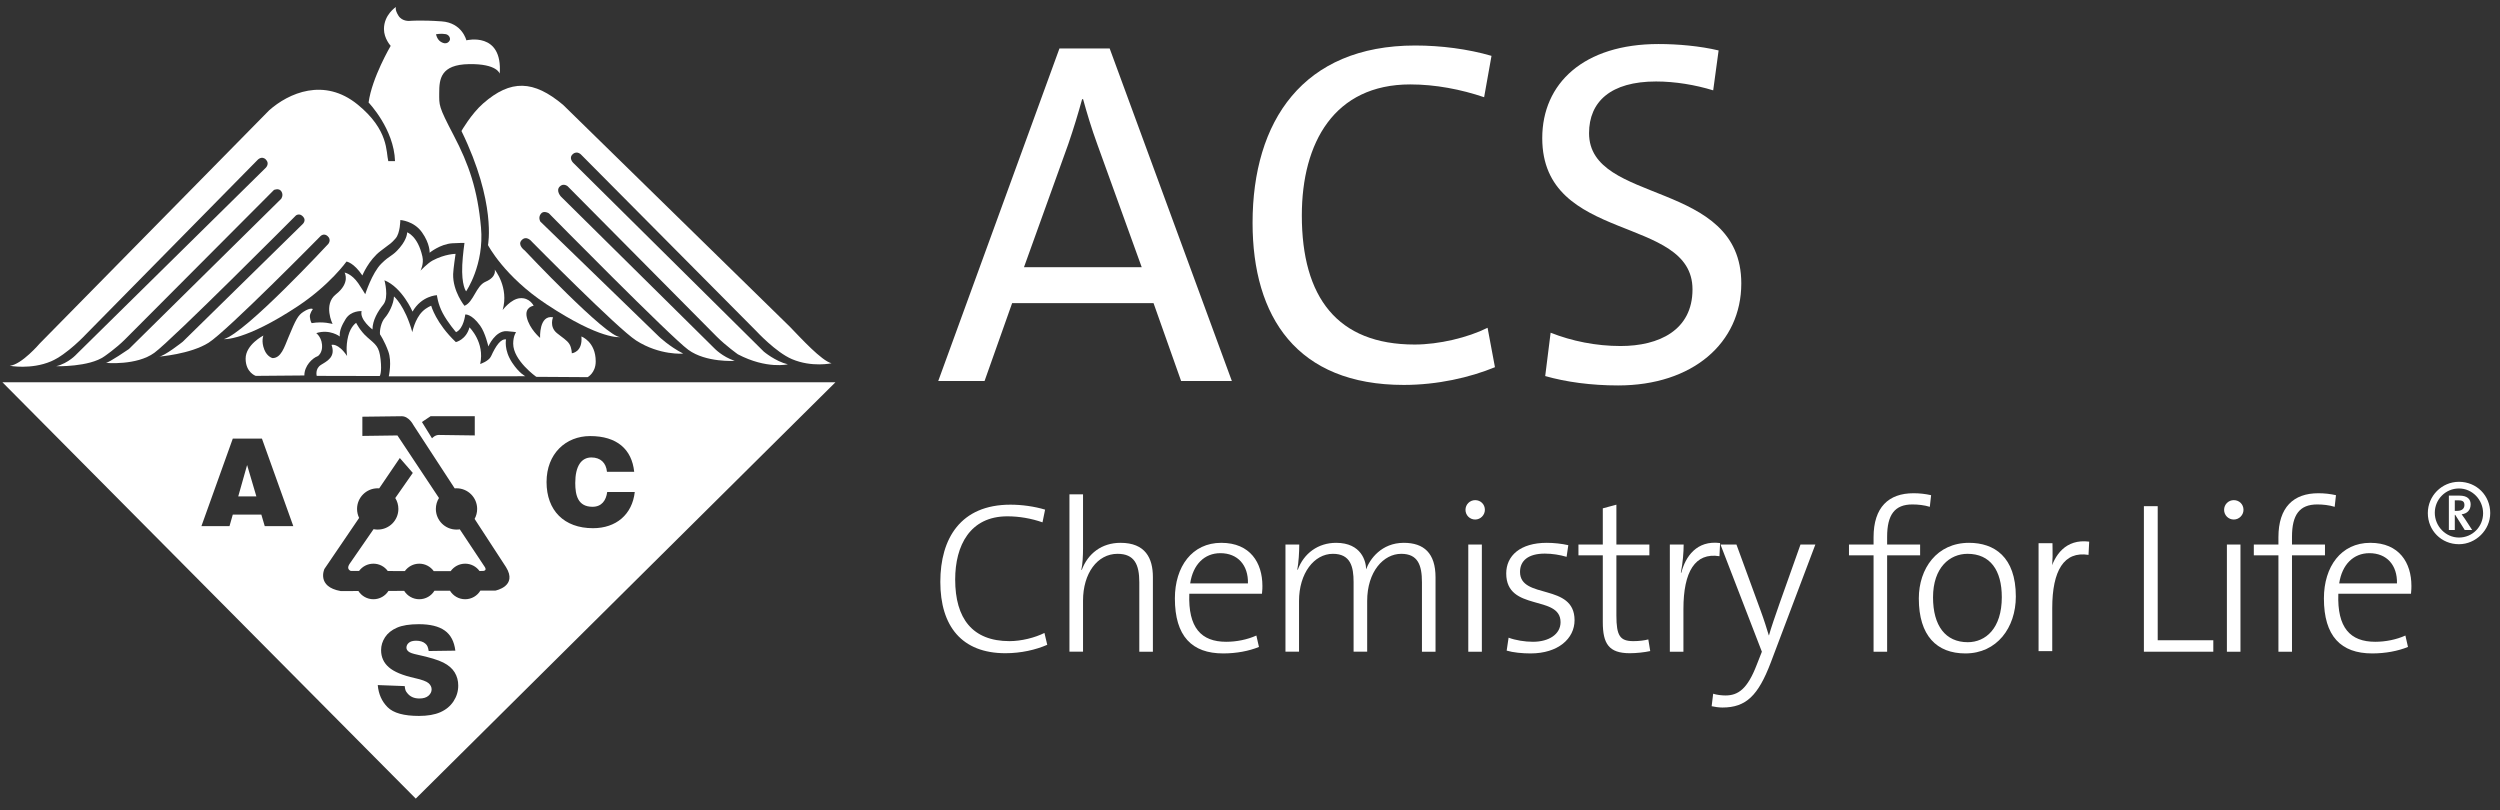 <svg width="108" height="35" viewBox="0 0 108 35" fill="none" xmlns="http://www.w3.org/2000/svg">
<rect x="0" y="0" width="108" height="35" fill="#333333" stroke="none"/>
<path d="M16.404 16.244L13.682 16.238C13.682 16.238 13.599 15.927 13.869 15.761C14.139 15.594 14.509 15.418 14.322 14.899C14.322 14.899 14.601 14.799 14.995 15.38C14.995 15.38 14.924 14.977 15.043 14.516C15.152 14.089 15.386 13.947 15.386 13.947C15.386 13.947 15.552 14.291 15.86 14.563C16.233 14.894 16.38 14.951 16.442 15.532C16.505 16.113 16.404 16.244 16.404 16.244Z" fill="white"/>
<path d="M10.292 21.444L10.675 20.089L11.075 21.444H10.292Z" fill="white"/>
<path fill-rule="evenodd" clip-rule="evenodd" d="M0.104 16.513H36.092L17.961 34.5L0.104 16.513ZM16.319 29.595L17.483 29.639C17.507 29.822 17.52 29.848 17.595 29.943C17.717 30.098 17.891 30.175 18.118 30.175C18.287 30.175 18.417 30.136 18.509 30.057C18.6 29.977 18.646 29.885 18.646 29.781C18.646 29.681 18.602 29.592 18.515 29.514C18.428 29.436 18.226 29.361 17.909 29.291C17.389 29.175 17.019 29.02 16.798 28.826C16.575 28.633 16.463 28.386 16.463 28.086C16.463 27.89 16.52 27.703 16.634 27.528C16.749 27.353 16.92 27.216 17.149 27.116C17.379 27.015 17.693 26.965 18.092 26.965C18.582 26.965 18.955 27.056 19.212 27.239C19.469 27.421 19.622 27.71 19.671 28.108L18.52 28.124C18.49 27.951 18.462 27.875 18.367 27.797C18.273 27.718 18.141 27.679 17.974 27.679C17.836 27.679 17.733 27.708 17.663 27.767C17.593 27.825 17.558 27.896 17.558 27.98C17.558 28.041 17.587 28.096 17.645 28.144C17.701 28.195 17.833 28.242 18.042 28.285C18.56 28.397 18.93 28.51 19.154 28.624C19.378 28.738 19.541 28.88 19.643 29.049C19.745 29.218 19.796 29.407 19.796 29.616C19.796 29.862 19.728 30.088 19.592 30.296C19.456 30.503 19.266 30.66 19.022 30.768C18.778 30.875 18.471 30.928 18.099 30.928C17.448 30.928 16.996 30.803 16.745 30.552C16.494 30.301 16.352 29.982 16.319 29.595ZM24.851 20.865C24.851 21.395 24.965 21.893 25.596 21.893C25.995 21.893 26.184 21.616 26.231 21.254H27.422C27.312 22.23 26.614 22.818 25.617 22.818C24.367 22.818 23.611 22.052 23.611 20.823C23.611 19.6 24.441 18.838 25.495 18.838C26.651 18.838 27.297 19.41 27.397 20.382H26.221C26.184 19.989 25.937 19.762 25.549 19.762C25.113 19.762 24.851 20.135 24.851 20.865ZM10.056 18.949L8.701 22.73H9.914L10.056 22.231H11.29L11.437 22.73H12.671L11.316 18.949H10.056ZM15.654 18.832V18.002C15.654 18.002 17.044 17.981 17.355 17.981C17.667 17.981 17.853 18.354 17.853 18.354L19.642 21.097C19.668 21.095 19.694 21.094 19.721 21.094C20.214 21.094 20.613 21.493 20.613 21.986C20.613 22.142 20.573 22.289 20.503 22.417L21.858 24.497C22.377 25.327 21.402 25.513 21.402 25.513L20.752 25.515C20.618 25.738 20.374 25.887 20.095 25.887C19.817 25.887 19.574 25.74 19.439 25.519L18.767 25.521C18.632 25.741 18.39 25.887 18.113 25.887C17.838 25.887 17.597 25.743 17.461 25.526L16.781 25.528C16.645 25.744 16.405 25.887 16.131 25.887C15.859 25.887 15.619 25.745 15.483 25.532L14.72 25.534C13.662 25.348 14.014 24.58 14.014 24.58L15.514 22.374C15.457 22.256 15.425 22.125 15.425 21.986C15.425 21.493 15.825 21.094 16.318 21.094C16.339 21.094 16.361 21.094 16.382 21.096L17.272 19.786L17.833 20.43C17.833 20.43 17.505 20.899 17.076 21.515C17.161 21.651 17.21 21.813 17.21 21.986C17.21 22.479 16.811 22.878 16.318 22.878C16.256 22.878 16.196 22.872 16.138 22.86C15.612 23.617 15.152 24.28 15.093 24.372C14.948 24.601 15.155 24.663 15.155 24.663C15.155 24.663 15.288 24.663 15.512 24.664C15.652 24.474 15.877 24.351 16.131 24.351C16.387 24.351 16.613 24.476 16.752 24.668C16.987 24.669 17.236 24.669 17.49 24.67C17.63 24.477 17.857 24.351 18.113 24.351C18.37 24.351 18.598 24.478 18.737 24.672C18.992 24.672 19.24 24.672 19.47 24.672C19.61 24.478 19.837 24.351 20.095 24.351C20.35 24.351 20.576 24.476 20.715 24.668C20.81 24.666 20.868 24.665 20.883 24.663C21.049 24.642 20.945 24.497 20.945 24.497L19.863 22.867C19.817 22.875 19.769 22.878 19.721 22.878C19.228 22.878 18.829 22.479 18.829 21.986C18.829 21.812 18.878 21.651 18.964 21.514L17.169 18.811L15.654 18.832ZM18.601 17.981H20.51V18.811C20.51 18.811 19.119 18.79 18.953 18.79C18.787 18.79 18.663 18.935 18.663 18.935L18.227 18.23L18.601 17.981Z" fill="white"/>
<path d="M19.693 14.779C19.693 14.779 20.138 14.679 20.281 14.142C20.281 14.142 20.951 14.791 20.744 15.725C20.744 15.725 21.115 15.607 21.215 15.387C21.423 14.93 21.634 14.631 21.861 14.662C21.861 14.662 21.759 15.114 22.126 15.668C22.431 16.129 22.695 16.253 22.695 16.253L16.795 16.258C16.795 16.258 16.94 15.636 16.774 15.179C16.608 14.723 16.416 14.444 16.416 14.444C16.395 14.278 16.463 13.913 16.629 13.727C16.795 13.54 17.011 13.129 17.019 12.806C17.019 12.806 17.488 13.192 17.812 14.349C17.812 14.349 17.918 13.786 18.248 13.457C18.422 13.283 18.628 13.208 18.628 13.208C18.628 13.208 18.828 13.957 19.693 14.779Z" fill="white"/>
<path d="M19.935 5.659C19.935 5.659 20.355 4.921 20.873 4.468C22.064 3.426 23.046 3.456 24.325 4.529L34.122 14.115C34.598 14.606 35.492 15.589 35.923 15.693C35.923 15.693 35.072 15.881 34.211 15.514C33.518 15.219 32.678 14.309 32.678 14.309L25.127 6.704C25.127 6.704 24.945 6.479 24.743 6.66C24.547 6.836 24.773 7.044 24.773 7.044L32.996 15.189C32.996 15.189 33.496 15.611 34.035 15.738C34.035 15.738 33.122 15.958 31.876 15.306C31.876 15.306 31.363 14.941 30.968 14.547C30.574 14.152 24.521 8.045 24.521 8.045C24.521 8.045 24.337 7.892 24.175 8.064C24.005 8.243 24.23 8.489 24.23 8.489L30.867 15.053C30.867 15.053 31.204 15.41 31.74 15.589C31.74 15.589 30.502 15.672 29.734 15.111C28.966 14.551 23.713 9.217 23.713 9.217C23.713 9.217 23.487 9.072 23.363 9.238C23.238 9.404 23.342 9.571 23.342 9.571L28.468 14.541C28.468 14.541 28.906 14.963 29.516 15.276C29.516 15.276 28.509 15.366 27.482 14.71C26.691 14.206 22.98 10.445 22.98 10.445C22.98 10.445 22.749 10.142 22.531 10.379C22.34 10.587 22.666 10.819 22.666 10.819C22.666 10.819 26.199 14.576 26.795 14.562C26.795 14.562 25.979 14.71 23.612 13.147C21.769 11.93 21.081 10.587 21.081 10.587C21.081 10.587 21.453 8.771 19.935 5.659Z" fill="white"/>
<path fill-rule="evenodd" clip-rule="evenodd" d="M21.371 11.646C21.371 11.646 21.478 11.956 20.978 12.17C20.561 12.348 20.459 13.056 20.065 13.211C20.065 13.211 19.555 12.585 19.576 11.838C19.581 11.631 19.68 10.967 19.68 10.967C19.68 10.967 19.223 10.967 18.683 11.257C18.475 11.37 18.165 11.693 18.165 11.693C18.165 11.693 18.32 11.403 18.248 11.083C18.047 10.184 17.588 10.037 17.588 10.037C17.588 10.037 17.604 10.303 17.272 10.697C16.94 11.091 16.863 11 16.468 11.395C16.074 11.789 15.778 12.71 15.778 12.71C15.778 12.71 15.606 12.423 15.478 12.239C15.185 11.817 14.886 11.776 14.886 11.776C14.886 11.776 15.15 12.212 14.51 12.716C13.954 13.154 14.367 13.996 14.367 13.996C14.367 13.996 13.964 13.873 13.468 13.959C13.468 13.959 13.409 13.912 13.386 13.688C13.371 13.539 13.516 13.353 13.516 13.353C13.516 13.353 13.423 13.266 13.111 13.468C12.874 13.621 12.78 13.798 12.458 14.578C12.28 15.006 12.142 15.47 11.773 15.47C11.773 15.47 11.544 15.418 11.42 15.107C11.273 14.741 11.379 14.495 11.379 14.495C11.379 14.495 10.611 14.889 10.611 15.491C10.611 16.092 11.047 16.238 11.047 16.238L13.148 16.22C13.148 15.805 13.491 15.471 13.724 15.387C13.776 15.368 13.894 15.226 13.911 15.034C13.947 14.598 13.662 14.391 13.662 14.391C14.248 14.202 14.678 14.536 14.678 14.536C14.658 14.287 14.768 14.05 14.929 13.787C15.16 13.407 15.622 13.44 15.622 13.44C15.523 13.803 16.091 14.233 16.091 14.233C16.091 13.839 16.329 13.439 16.559 13.158C16.813 12.845 16.608 12.108 16.608 12.108C17.376 12.419 17.822 13.461 17.822 13.461C18.212 12.775 18.875 12.752 18.875 12.752C18.875 12.752 18.913 13.126 19.124 13.524C19.346 13.944 19.701 14.349 19.701 14.349C20.036 14.202 20.099 13.586 20.099 13.586C20.099 13.586 20.362 13.542 20.742 14.067C20.967 14.379 21.097 14.966 21.097 14.966C21.097 14.966 21.393 14.272 21.9 14.307C22.128 14.323 22.294 14.349 22.294 14.349C22.294 14.349 22.17 14.512 22.17 14.847C22.17 15.573 23.166 16.279 23.166 16.279L25.386 16.293C25.386 16.293 25.735 16.109 25.735 15.614C25.735 14.757 25.117 14.536 25.117 14.536C25.179 15.22 24.702 15.262 24.702 15.262C24.702 15.262 24.701 15.028 24.597 14.862C24.494 14.696 24.285 14.576 24.058 14.39C23.716 14.109 23.892 13.706 23.892 13.706C23.276 13.596 23.332 14.598 23.332 14.598C23.332 14.598 22.869 14.21 22.757 13.704C22.657 13.258 23.054 13.208 23.054 13.208C23.054 13.208 22.882 12.849 22.466 12.882C22.072 12.912 21.714 13.394 21.714 13.394C21.997 12.416 21.371 11.646 21.371 11.646Z" fill="white"/>
<path fill-rule="evenodd" clip-rule="evenodd" d="M19.432 1.734C19.432 1.734 19.334 1.988 19.038 1.803C18.875 1.7 18.836 1.48 18.836 1.48C18.836 1.48 19.048 1.438 19.25 1.474C19.388 1.498 19.465 1.633 19.432 1.734L20.147 1.742C20.147 1.742 19.97 0.985 19.078 0.923C18.186 0.86 17.708 0.902 17.708 0.902C17.708 0.902 17.376 0.943 17.21 0.673C17.044 0.404 17.106 0.3 17.106 0.3C17.106 0.3 16.587 0.632 16.587 1.254C16.587 1.669 16.878 1.981 16.878 1.981C16.878 1.981 16.069 3.35 15.923 4.429C15.923 4.429 17.023 5.571 17.065 6.961H16.774C16.671 6.567 16.81 5.622 15.446 4.513C14 3.336 12.467 4.019 11.625 4.768L1.718 14.837C1.718 14.837 0.936 15.754 0.42 15.802C0.42 15.802 1.344 15.976 2.205 15.61C2.898 15.316 3.709 14.445 3.709 14.445L11.128 6.908C11.128 6.908 11.309 6.709 11.489 6.896C11.66 7.073 11.482 7.247 11.482 7.247L3.32 15.289C3.32 15.289 2.963 15.694 2.424 15.821C2.424 15.821 3.854 15.862 4.51 15.394C4.51 15.394 5.008 15.055 5.402 14.66C5.796 14.266 11.835 8.206 11.835 8.206C11.835 8.206 12.053 8.105 12.157 8.271C12.261 8.437 12.146 8.589 12.146 8.589L5.568 15.079C5.568 15.079 4.697 15.677 4.572 15.677C4.572 15.677 5.9 15.802 6.668 15.241C7.436 14.681 12.784 9.308 12.784 9.308C12.784 9.308 12.945 9.179 13.105 9.373C13.238 9.533 13.075 9.681 13.075 9.681L7.893 14.764C7.893 14.764 7.083 15.407 6.855 15.407C6.855 15.407 8.225 15.304 9.013 14.805C9.806 14.305 13.848 10.199 13.848 10.199C13.848 10.199 13.989 10.056 14.149 10.196C14.334 10.358 14.182 10.537 14.182 10.537C14.182 10.537 10.611 14.391 9.668 14.651C9.668 14.651 10.569 14.743 12.851 13.237C14.245 12.316 14.969 11.299 14.969 11.299C14.969 11.299 15.28 11.34 15.654 11.9C15.654 11.9 15.923 11.236 16.442 10.842C16.961 10.448 16.878 10.531 17.086 10.303C17.293 10.074 17.294 9.505 17.294 9.505C17.294 9.505 17.877 9.539 18.23 10.037C18.583 10.535 18.56 10.918 18.56 10.918C18.56 10.918 19.015 10.545 19.534 10.51C19.846 10.489 20.065 10.495 20.065 10.495C20.065 10.495 19.991 11.008 19.97 11.444C19.929 12.336 20.136 12.585 20.136 12.585C20.136 12.585 20.925 11.444 20.779 9.825C20.634 8.206 20.261 7.107 19.596 5.841C18.933 4.575 18.974 4.554 18.974 4.015C18.974 3.413 19.036 2.79 20.261 2.77C21.485 2.749 21.589 3.185 21.589 3.185L21.588 3.184C21.72 1.35 20.147 1.742 20.147 1.742L19.432 1.734Z" fill="white"/>
<path d="M51.024 16.459L49.833 13.096H43.724L42.533 16.459H40.532L45.768 2.094H47.938L53.216 16.459H51.024ZM47.407 6.243C47.151 5.541 46.96 4.903 46.79 4.286H46.747C46.577 4.903 46.385 5.541 46.151 6.222L44.236 11.543H49.322L47.407 6.243Z" fill="white"/>
<path d="M60.645 16.629C56.026 16.629 54.111 13.692 54.111 9.627C54.111 5.243 56.282 1.966 61.135 1.966C62.241 1.966 63.411 2.115 64.433 2.413L64.114 4.2C63.114 3.86 62.007 3.647 60.922 3.647C57.644 3.647 56.239 6.158 56.239 9.308C56.239 12.841 57.772 14.884 61.113 14.884C62.156 14.884 63.411 14.586 64.263 14.16L64.582 15.863C63.497 16.31 62.092 16.629 60.645 16.629Z" fill="white"/>
<path d="M69.903 16.651C68.732 16.651 67.647 16.501 66.753 16.246L66.987 14.373C67.902 14.735 68.945 14.948 70.009 14.948C71.669 14.948 73.116 14.267 73.116 12.501C73.116 9.265 66.625 10.543 66.625 5.967C66.625 3.604 68.413 1.902 71.648 1.902C72.478 1.902 73.436 1.987 74.244 2.179L74.01 3.903C73.244 3.668 72.372 3.52 71.542 3.52C69.584 3.52 68.647 4.392 68.647 5.754C68.647 8.861 75.224 7.733 75.224 12.245C75.224 14.82 73.116 16.651 69.903 16.651Z" fill="white"/>
<path d="M43.434 28.219C41.553 28.219 40.622 27.054 40.622 25.136C40.622 23.264 41.497 21.802 43.649 21.802C44.142 21.802 44.682 21.876 45.148 22.016L45.036 22.565C44.561 22.398 44.031 22.305 43.518 22.305C41.907 22.305 41.264 23.562 41.264 25.034C41.264 26.719 42.009 27.697 43.611 27.697C44.123 27.697 44.71 27.548 45.12 27.343L45.241 27.855C44.748 28.07 44.114 28.219 43.434 28.219Z" fill="white"/>
<path d="M49.218 28.154V25.154C49.218 24.382 49.004 23.925 48.278 23.925C47.402 23.925 46.787 24.772 46.787 25.946V28.153H46.2V21.354H46.787V23.692C46.787 24.009 46.769 24.382 46.713 24.615L46.731 24.623C47.001 23.906 47.598 23.45 48.407 23.45C49.479 23.45 49.805 24.112 49.805 24.931V28.154H49.218Z" fill="white"/>
<path d="M54.517 25.648H51.378C51.323 27.119 51.891 27.725 52.971 27.725C53.418 27.725 53.883 27.632 54.275 27.455L54.387 27.949C53.949 28.125 53.418 28.228 52.841 28.228C51.49 28.228 50.755 27.483 50.755 25.853C50.755 24.474 51.5 23.45 52.757 23.45C54.014 23.45 54.536 24.316 54.536 25.312C54.536 25.378 54.536 25.49 54.517 25.648ZM52.719 23.897C52.03 23.897 51.536 24.39 51.416 25.202H53.911C53.93 24.419 53.474 23.897 52.719 23.897Z" fill="white"/>
<path d="M61.428 28.154V25.154C61.428 24.409 61.25 23.925 60.533 23.925C59.77 23.925 59.062 24.689 59.062 25.964V28.153H58.475V25.145C58.475 24.484 58.345 23.925 57.581 23.925C56.771 23.925 56.118 24.763 56.118 25.964V28.153H55.532V23.525H56.128C56.128 23.85 56.1 24.306 56.044 24.605L56.063 24.615C56.324 23.906 56.938 23.45 57.721 23.45C58.82 23.45 59.016 24.26 59.016 24.595C59.174 24.158 59.677 23.45 60.645 23.45C61.511 23.45 62.015 23.897 62.015 24.94V28.154H61.428Z" fill="white"/>
<path d="M63.728 22.444C63.495 22.444 63.309 22.258 63.309 22.025C63.309 21.793 63.495 21.606 63.728 21.606C63.961 21.606 64.147 21.783 64.147 22.025C64.147 22.248 63.961 22.444 63.728 22.444ZM63.43 28.154V23.525H64.016V28.154H63.43Z" fill="white"/>
<path d="M66.121 28.228C65.767 28.228 65.376 28.191 65.088 28.107L65.171 27.548C65.469 27.659 65.87 27.725 66.224 27.725C66.913 27.725 67.416 27.399 67.416 26.878C67.416 25.676 65.069 26.44 65.069 24.773C65.069 24.009 65.674 23.45 66.82 23.45C67.118 23.45 67.472 23.487 67.751 23.552L67.677 24.055C67.388 23.971 67.062 23.916 66.736 23.916C66.019 23.916 65.665 24.223 65.665 24.707C65.665 25.909 68.021 25.173 68.021 26.794C68.021 27.585 67.314 28.228 66.121 28.228Z" fill="white"/>
<path d="M70.406 28.219C69.502 28.219 69.241 27.808 69.241 26.878V23.99H68.189V23.525H69.241V21.96L69.828 21.802V23.525H71.253V23.99H69.828V26.589C69.828 27.473 69.987 27.697 70.564 27.697C70.806 27.697 71.029 27.669 71.207 27.623L71.29 28.126C71.039 28.181 70.694 28.219 70.406 28.219Z" fill="white"/>
<path d="M74.28 24.028C73.227 23.86 72.724 24.698 72.724 26.309V28.154H72.137V23.525H72.734C72.734 23.85 72.697 24.326 72.613 24.735L72.632 24.745C72.808 24.055 73.292 23.329 74.308 23.46L74.28 24.028Z" fill="white"/>
<path d="M76.495 28.628C75.955 30.044 75.434 30.565 74.409 30.565C74.26 30.565 74.074 30.538 73.943 30.509L74.009 29.969C74.148 30.016 74.372 30.044 74.539 30.044C75.089 30.044 75.489 29.765 75.89 28.721L76.113 28.154L74.326 23.525H75.015L76.058 26.375C76.216 26.803 76.309 27.11 76.412 27.446H76.421C76.495 27.166 76.691 26.598 76.887 26.04L77.781 23.525H78.423L76.495 28.628Z" fill="white"/>
<path d="M83.368 21.895C83.126 21.82 82.856 21.792 82.614 21.792C81.85 21.792 81.524 22.239 81.524 23.189V23.525H82.949V23.99H81.524V28.154H80.938V23.99H79.876V23.525H80.938V23.208C80.938 21.913 81.59 21.308 82.661 21.308C82.931 21.308 83.172 21.336 83.424 21.392L83.368 21.895Z" fill="white"/>
<path d="M84.905 28.228C83.675 28.228 82.893 27.473 82.893 25.853C82.893 24.558 83.675 23.45 85.063 23.45C86.143 23.45 87.084 24.047 87.084 25.769C87.084 27.119 86.264 28.228 84.905 28.228ZM84.998 23.925C84.234 23.925 83.507 24.512 83.507 25.807C83.507 27.035 84.047 27.743 85.007 27.743C85.771 27.743 86.478 27.157 86.478 25.797C86.478 24.633 85.976 23.925 84.998 23.925Z" fill="white"/>
<path d="M92.616 28.154V21.867H93.213V27.659H95.615V28.154H92.616Z" fill="white"/>
<path d="M96.5 22.444C96.267 22.444 96.081 22.258 96.081 22.025C96.081 21.793 96.267 21.606 96.5 21.606C96.733 21.606 96.919 21.783 96.919 22.025C96.919 22.248 96.733 22.444 96.5 22.444ZM96.202 28.154V23.525H96.788V28.154H96.202Z" fill="white"/>
<path d="M100.858 21.895C100.616 21.82 100.346 21.792 100.104 21.792C99.34 21.792 99.014 22.239 99.014 23.189V23.525H100.439V23.99H99.014V28.154H98.428V23.99H97.365V23.525H98.428V23.208C98.428 21.913 99.079 21.308 100.15 21.308C100.42 21.308 100.662 21.336 100.914 21.392L100.858 21.895Z" fill="white"/>
<path d="M104.155 25.648H101.016C100.961 27.119 101.529 27.725 102.609 27.725C103.056 27.725 103.522 27.632 103.913 27.455L104.025 27.949C103.586 28.125 103.056 28.228 102.478 28.228C101.128 28.228 100.393 27.483 100.393 25.853C100.393 24.474 101.137 23.45 102.395 23.45C103.652 23.45 104.173 24.316 104.173 25.312C104.173 25.378 104.173 25.49 104.155 25.648ZM102.358 23.897C101.668 23.897 101.175 24.39 101.053 25.202H103.549C103.568 24.419 103.112 23.897 102.358 23.897Z" fill="white"/>
<path d="M90.224 23.971C89.164 23.803 88.657 24.647 88.657 26.271V28.129H88.066V23.465H88.667C88.667 23.793 88.697 24.271 88.613 24.684L88.564 24.694C88.741 23.999 89.23 23.267 90.253 23.399L90.224 23.971Z" fill="white"/>
<path d="M106.227 23.51C105.464 23.51 104.882 22.915 104.882 22.166C104.882 21.423 105.484 20.814 106.227 20.814C106.989 20.814 107.578 21.404 107.578 22.166C107.578 22.895 106.957 23.51 106.227 23.51ZM106.227 21.102C105.65 21.102 105.183 21.57 105.183 22.153C105.183 22.729 105.65 23.222 106.227 23.222C106.809 23.222 107.27 22.755 107.27 22.172C107.27 21.596 106.809 21.102 106.227 21.102ZM106.476 22.895L106.066 22.242H106.047V22.895H105.791V21.41H106.239C106.591 21.41 106.732 21.563 106.732 21.788C106.732 22.037 106.579 22.191 106.342 22.217C106.374 22.255 106.431 22.338 106.489 22.422L106.797 22.895H106.476ZM106.214 21.615H106.047V22.069H106.15C106.387 22.069 106.463 21.941 106.463 21.82C106.463 21.679 106.4 21.615 106.214 21.615Z" fill="white"/>
</svg>
